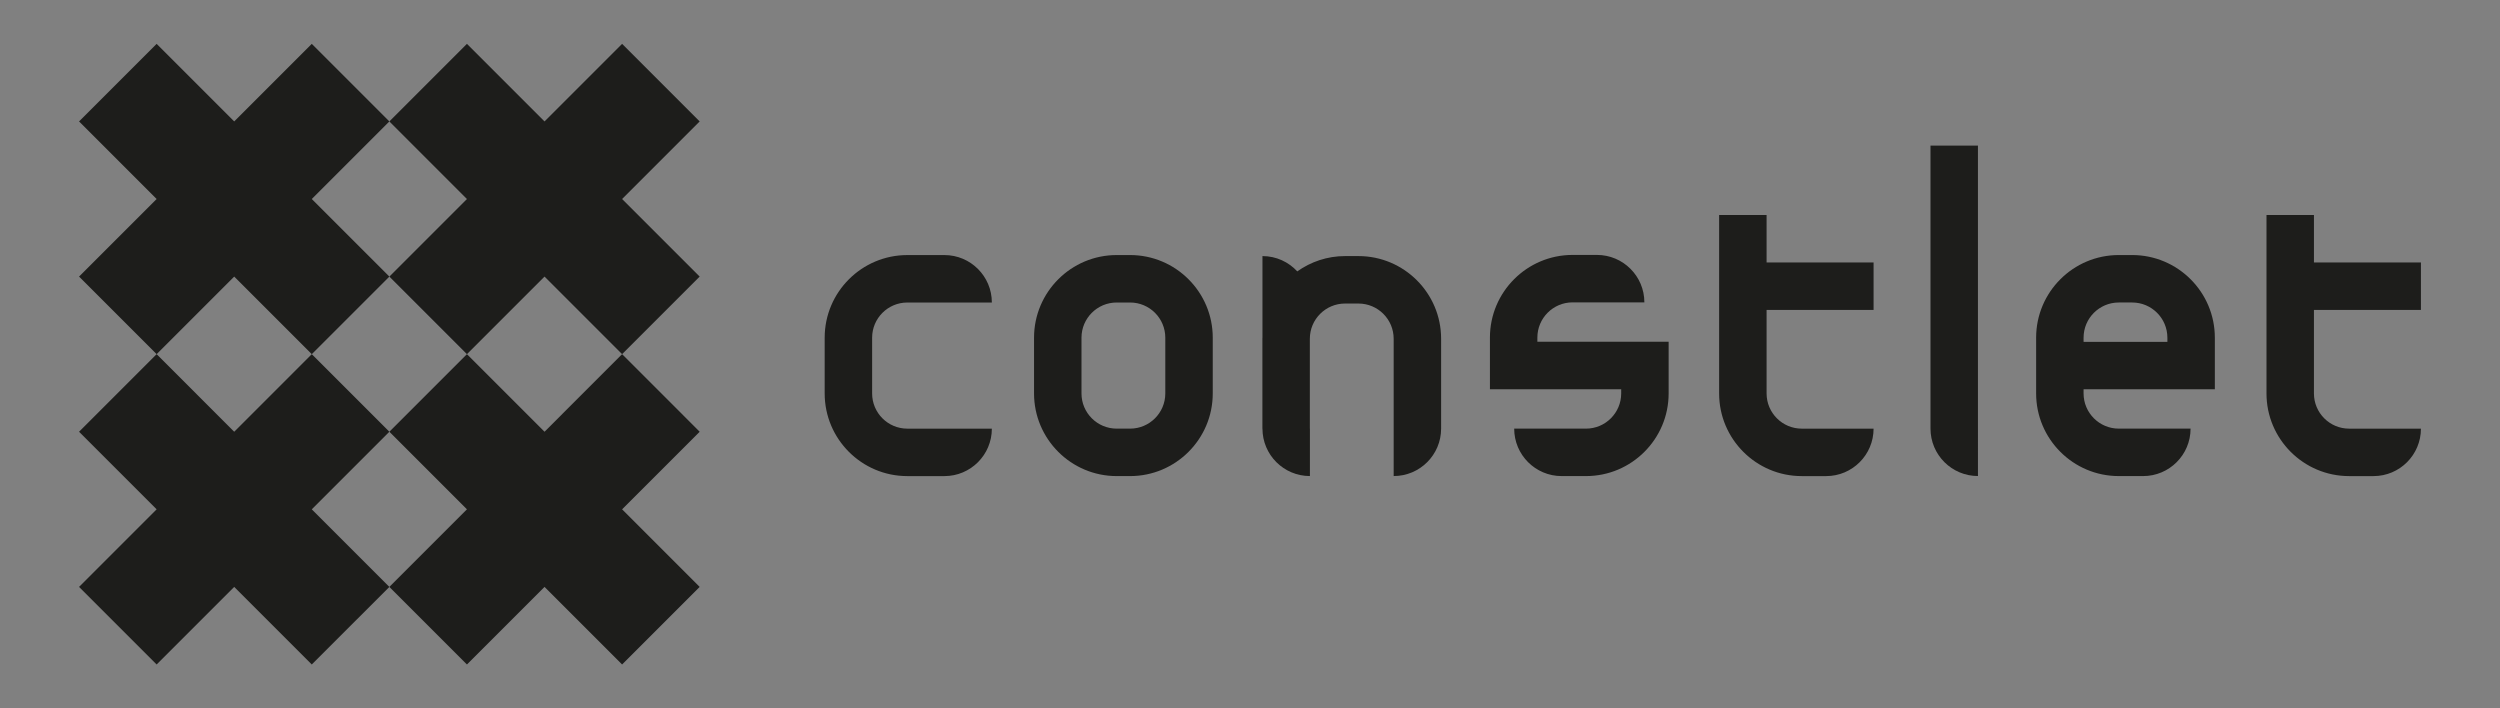<svg xmlns="http://www.w3.org/2000/svg" xmlns:xlink="http://www.w3.org/1999/xlink" viewBox="0 0 400 113.333" height="113.333" width="400" id="svg1" version="1.1">
  <rect x="0" y="0" width="400" height="113.333" fill="#808080" stroke="none"/>
  <defs id="defs1">
    
    <clipPath id="clipPath8" clipPathUnits="userSpaceOnUse">
      <path id="path8" transform="translate(-290.044,-40.44)" d="M 0,85 H 300 V 0 H 0 Z"></path>
    </clipPath>
    <clipPath id="clipPath10" clipPathUnits="userSpaceOnUse">
      <path id="path10" transform="translate(-225.268,-67.524)" d="M 0,85 H 300 V 0 H 0 Z"></path>
    </clipPath>
    <clipPath id="clipPath12" clipPathUnits="userSpaceOnUse">
      <path id="path12" transform="translate(-243.638,-44.48)" d="M 0,85 H 300 V 0 H 0 Z"></path>
    </clipPath>
    <clipPath id="clipPath14" clipPathUnits="userSpaceOnUse">
      <path id="path14" transform="translate(-102.485,-33.563)" d="M 0,85 H 300 V 0 H 0 Z"></path>
    </clipPath>
    <clipPath id="clipPath16" clipPathUnits="userSpaceOnUse">
      <path id="path16" transform="translate(-133.445,-41.132)" d="M 0,85 H 300 V 0 H 0 Z"></path>
    </clipPath>
    <clipPath id="clipPath18" clipPathUnits="userSpaceOnUse">
      <path id="path18" transform="translate(-156.627,-54.27)" d="M 0,85 H 300 V 0 H 0 Z"></path>
    </clipPath>
    <clipPath id="clipPath20" clipPathUnits="userSpaceOnUse">
      <path id="path20" transform="translate(-178.094,-43.996)" d="M 0,85 H 300 V 0 H 0 Z"></path>
    </clipPath>
    <clipPath id="clipPath22" clipPathUnits="userSpaceOnUse">
      <path id="path22" transform="translate(-212.743,-33.563)" d="M 0,85 H 300 V 0 H 0 Z"></path>
    </clipPath>
    <clipPath id="clipPath24" clipPathUnits="userSpaceOnUse">
      <path id="path24" transform="translate(-278.427,-33.563)" d="M 0,85 H 300 V 0 H 0 Z"></path>
    </clipPath>
  </defs>
  
    
  
  <g id="g1">
    <g transform="translate(4.522,3.9624707e-4)" id="g24">
      <path style="fill:#1d1d1b icc-color(sRGB-IEC61966-2, 0.1, 0.114, 0.114, 0.106);fill-opacity:1;fill-rule:nonzero;stroke:none;stroke-width:1.333" d="M 107.426,69.079 95.014,56.666 82.602,69.079 70.188,56.666 l -12.412,12.413 12.412,12.412 -12.412,12.413 12.412,12.412 12.413,-12.412 12.412,12.412 12.412,-12.412 -12.412,-12.413 z" id="path2"></path>
      <path style="fill:#1d1d1b icc-color(sRGB-IEC61966-2, 0.1, 0.114, 0.114, 0.106);fill-opacity:1;fill-rule:nonzero;stroke:none;stroke-width:1.333" d="M 57.776,69.079 45.363,56.666 32.951,69.079 20.539,56.666 8.127,69.079 20.539,81.491 8.127,93.905 l 12.412,12.412 12.412,-12.412 12.412,12.412 L 57.776,93.905 45.363,81.491 Z" id="path3"></path>
      <path style="fill:#1d1d1b icc-color(sRGB-IEC61966-2, 0.1, 0.114, 0.114, 0.106);fill-opacity:1;fill-rule:nonzero;stroke:none;stroke-width:1.333" d="M 107.426,19.429 95.014,7.016 82.602,19.429 70.188,7.016 l -12.412,12.413 12.412,12.413 -12.412,12.412 12.412,12.412 L 82.602,44.254 95.014,56.666 107.426,44.254 95.014,31.842 Z" id="path4"></path>
      <path style="fill:#1d1d1b icc-color(sRGB-IEC61966-2, 0.1, 0.114, 0.114, 0.106);fill-opacity:1;fill-rule:nonzero;stroke:none;stroke-width:1.333" d="M 57.776,19.429 45.363,7.016 32.951,19.429 20.539,7.016 8.127,19.429 20.539,31.842 8.127,44.254 20.539,56.666 32.951,44.254 45.363,56.666 57.776,44.254 45.363,31.842 Z" id="path5"></path>
      <path clip-path="url(#clipPath10)" transform="matrix(1.333,0,0,-1.333,304.357,23.301)" style="fill:#1d1d1b icc-color(sRGB-IEC61966-2, 0.1, 0.114, 0.114, 0.106);fill-opacity:1;fill-rule:nonzero;stroke:none" d="m 0,0 v -33.962 c 0,-3.145 2.551,-5.696 5.696,-5.696 V -33.962 0 Z" id="path9"></path>
      <path clip-path="url(#clipPath12)" transform="matrix(1.333,0,0,-1.333,328.85,54.027)" style="fill:#1d1d1b icc-color(sRGB-IEC61966-2, 0.1, 0.114, 0.114, 0.106);fill-opacity:1;fill-rule:nonzero;stroke:none" d="M 0,0 C 0,2.328 1.895,4.222 4.223,4.222 H 5.838 C 8.166,4.222 10.06,2.328 10.06,0 V -0.5 H 0 Z M 15.756,-6.195 V 0 c 0,5.469 -4.449,9.918 -9.918,9.918 H 4.223 C -1.247,9.918 -5.695,5.469 -5.695,0 v -6.695 c 0,-5.469 4.448,-9.918 9.918,-9.918 h 2.924 c 3.146,0 5.696,2.55 5.696,5.696 H 7.147 4.223 C 1.895,-10.917 0,-9.023 0,-6.695 v 0.5 z" id="path11"></path>
      <path clip-path="url(#clipPath14)" transform="matrix(1.333,0,0,-1.333,140.647,68.583)" style="fill:#1d1d1b icc-color(sRGB-IEC61966-2, 0.1, 0.114, 0.114, 0.106);fill-opacity:1;fill-rule:nonzero;stroke:none" d="m 0,0 c -2.328,0 -4.222,1.894 -4.222,4.222 v 3.347 3.348 c 0,2.328 1.894,4.222 4.222,4.222 h 4.454 5.695 c 0,3.146 -2.549,5.696 -5.695,5.696 H 0 c -5.469,0 -9.918,-4.449 -9.918,-9.918 V 7.569 4.222 c 0,-5.469 4.449,-9.918 9.918,-9.918 h 4.454 c 3.146,0 5.695,2.55 5.695,5.696 L 4.454,0 Z" id="path13"></path>
      <path clip-path="url(#clipPath16)" transform="matrix(1.333,0,0,-1.333,181.927,58.491)" style="fill:#1d1d1b icc-color(sRGB-IEC61966-2, 0.1, 0.114, 0.114, 0.106);fill-opacity:1;fill-rule:nonzero;stroke:none" d="M 0,0 V -3.347 C 0,-5.675 -1.895,-7.569 -4.223,-7.569 H -5.03 -5.838 c -2.328,0 -4.222,1.894 -4.222,4.222 V 0 3.348 c 0,2.328 1.894,4.222 4.222,4.222 h 0.808 0.807 C -1.895,7.57 0,5.676 0,3.348 Z M -4.223,13.266 H -5.03 -5.838 c -5.469,0 -9.918,-4.45 -9.918,-9.918 V 0 -3.347 c 0,-5.469 4.449,-9.918 9.918,-9.918 h 0.808 0.807 c 5.47,0 9.918,4.449 9.918,9.918 V 0 3.348 c 0,5.468 -4.448,9.918 -9.918,9.918" id="path15"></path>
      <path clip-path="url(#clipPath18)" transform="matrix(1.333,0,0,-1.333,212.836,40.973)" style="fill:#1d1d1b icc-color(sRGB-IEC61966-2, 0.1, 0.114, 0.114, 0.106);fill-opacity:1;fill-rule:nonzero;stroke:none" d="M 0,0 H -1.615 C -3.751,0 -5.726,-0.685 -7.346,-1.837 -8.387,-0.71 -9.872,0 -11.526,0 v -5.696 -4.011 h 0.003 c -10e-4,-0.071 -0.011,-0.14 -0.011,-0.211 v -10.79 h 0.008 c 0,-3.145 2.549,-5.695 5.695,-5.695 v 5.695 h -0.007 v 10.79 c 0,2.328 1.895,4.222 4.223,4.222 H 0 c 2.328,0 4.222,-1.894 4.222,-4.222 v -10.79 -5.695 c 3.145,0 5.696,2.55 5.696,5.695 v 10.79 C 9.918,-4.449 5.469,0 0,0" id="path17"></path>
      <path clip-path="url(#clipPath20)" transform="matrix(1.333,0,0,-1.333,241.458,54.673)" style="fill:#1d1d1b icc-color(sRGB-IEC61966-2, 0.1, 0.114, 0.114, 0.106);fill-opacity:1;fill-rule:nonzero;stroke:none" d="m 0,0 v 0.5 c 0,2.328 1.895,4.222 4.223,4.222 h 2.924 5.696 c 0,3.146 -2.55,5.695 -5.696,5.695 H 4.223 c -5.469,0 -9.918,-4.449 -9.918,-9.917 v -0.516 -5.68 -0.015 h 15.756 v -0.5 c 0,-2.328 -1.895,-4.222 -4.223,-4.222 H 2.913 -2.783 c 0,-3.146 2.551,-5.696 5.696,-5.696 h 2.925 c 5.469,0 9.918,4.449 9.918,9.918 v 0.515 5.68 V 0 Z" id="path19"></path>
      <path clip-path="url(#clipPath22)" transform="matrix(1.333,0,0,-1.333,287.658,68.583)" style="fill:#1d1d1b icc-color(sRGB-IEC61966-2, 0.1, 0.114, 0.114, 0.106);fill-opacity:1;fill-rule:nonzero;stroke:none" d="m 0,0 h -2.925 c -2.328,0 -4.221,1.894 -4.221,4.222 v 0.5 9.53 H 5.696 v 5.696 H -7.146 v 5.696 h -5.697 v -11.379 -0.013 -9.53 -0.5 c 0,-5.469 4.449,-9.918 9.918,-9.918 H 0 c 3.146,0 5.696,2.55 5.696,5.696 z" id="path21"></path>
      <path clip-path="url(#clipPath24)" transform="matrix(1.333,0,0,-1.333,375.236,68.583)" style="fill:#1d1d1b icc-color(sRGB-IEC61966-2, 0.1, 0.114, 0.114, 0.106);fill-opacity:1;fill-rule:nonzero;stroke:none" d="m 0,0 h -2.926 c -2.328,0 -4.221,1.894 -4.221,4.222 v 0.5 9.53 H 5.695 v 5.696 H -7.147 v 5.696 h -5.696 v -11.379 -0.013 -9.53 -0.5 c 0,-5.469 4.448,-9.918 9.917,-9.918 H 0 c 3.146,0 5.695,2.55 5.695,5.696 z" id="path23"></path>
    </g>
    <rect y="368.919" x="-188.052" height="240" width="600" id="rect24" style="fill:none;stroke:none;stroke-width:78.94;fill-opacity:1"></rect>
    <path style="fill:#ffffff;fill-opacity:1;fill-rule:nonzero;stroke:none;stroke-width:2.064" d="m -24.348,508.133 -19.212,-19.215 -19.212,19.215 -19.215,-19.215 -19.212,19.215 19.212,19.212 -19.212,19.215 19.212,19.212 19.215,-19.212 19.212,19.212 19.212,-19.212 -19.212,-19.215 z" id="path25"></path>
    <path style="fill:#ffffff;fill-opacity:1;fill-rule:nonzero;stroke:none;stroke-width:2.064" d="m -101.2,508.133 -19.215,-19.215 -19.212,19.215 -19.212,-19.215 -19.212,19.215 19.212,19.212 -19.212,19.215 19.212,19.212 19.212,-19.212 19.212,19.212 19.215,-19.212 -19.215,-19.215 z" id="path26"></path>
    <path style="fill:#ffffff;fill-opacity:1;fill-rule:nonzero;stroke:none;stroke-width:2.064" d="m -24.348,431.279 -19.212,-19.215 -19.212,19.215 -19.215,-19.215 -19.212,19.215 19.212,19.215 -19.212,19.212 19.212,19.212 19.215,-19.212 19.212,19.212 19.212,-19.212 -19.212,-19.212 z" id="path27"></path>
    <path style="fill:#ffffff;fill-opacity:1;fill-rule:nonzero;stroke:none;stroke-width:2.064" d="m -101.2,431.279 -19.215,-19.215 -19.212,19.215 -19.212,-19.215 -19.212,19.215 19.212,19.215 -19.212,19.212 19.212,19.212 19.212,-19.212 19.212,19.212 19.215,-19.212 -19.215,-19.212 z" id="path28"></path>
    <path clip-path="url(#clipPath10)" transform="matrix(2.064,0,0,-2.064,280.481,437.272)" style="fill:#ffffff;fill-opacity:1;fill-rule:nonzero;stroke:none" d="m 0,0 v -33.962 c 0,-3.145 2.551,-5.696 5.696,-5.696 V -33.962 0 Z" id="path29"></path>
    <path clip-path="url(#clipPath12)" transform="matrix(2.064,0,0,-2.064,318.394,484.834)" style="fill:#ffffff;fill-opacity:1;fill-rule:nonzero;stroke:none" d="M 0,0 C 0,2.328 1.895,4.222 4.223,4.222 H 5.838 C 8.166,4.222 10.06,2.328 10.06,0 V -0.5 H 0 Z M 15.756,-6.195 V 0 c 0,5.469 -4.449,9.918 -9.918,9.918 H 4.223 C -1.247,9.918 -5.695,5.469 -5.695,0 v -6.695 c 0,-5.469 4.448,-9.918 9.918,-9.918 h 2.924 c 3.146,0 5.696,2.55 5.696,5.696 H 7.147 4.223 C 1.895,-10.917 0,-9.023 0,-6.695 v 0.5 z" id="path30"></path>
    <path clip-path="url(#clipPath14)" transform="matrix(2.064,0,0,-2.064,27.076,507.365)" style="fill:#ffffff;fill-opacity:1;fill-rule:nonzero;stroke:none" d="m 0,0 c -2.328,0 -4.222,1.894 -4.222,4.222 v 3.347 3.348 c 0,2.328 1.894,4.222 4.222,4.222 h 4.454 5.695 c 0,3.146 -2.549,5.696 -5.695,5.696 H 0 c -5.469,0 -9.918,-4.449 -9.918,-9.918 V 7.569 4.222 c 0,-5.469 4.449,-9.918 9.918,-9.918 h 4.454 c 3.146,0 5.695,2.55 5.695,5.696 L 4.454,0 Z" id="path31"></path>
    <path clip-path="url(#clipPath16)" transform="matrix(2.064,0,0,-2.064,90.973,491.743)" style="fill:#ffffff;fill-opacity:1;fill-rule:nonzero;stroke:none" d="M 0,0 V -3.347 C 0,-5.675 -1.895,-7.569 -4.223,-7.569 H -5.03 -5.838 c -2.328,0 -4.222,1.894 -4.222,4.222 V 0 3.348 c 0,2.328 1.894,4.222 4.222,4.222 h 0.808 0.807 C -1.895,7.57 0,5.676 0,3.348 Z M -4.223,13.266 H -5.03 -5.838 c -5.469,0 -9.918,-4.45 -9.918,-9.918 V 0 -3.347 c 0,-5.469 4.449,-9.918 9.918,-9.918 h 0.808 0.807 c 5.47,0 9.918,4.449 9.918,9.918 V 0 3.348 c 0,5.468 -4.448,9.918 -9.918,9.918" id="path32"></path>
    <path clip-path="url(#clipPath18)" transform="matrix(2.064,0,0,-2.064,138.816,464.628)" style="fill:#ffffff;fill-opacity:1;fill-rule:nonzero;stroke:none" d="M 0,0 H -1.615 C -3.751,0 -5.726,-0.685 -7.346,-1.837 -8.387,-0.71 -9.872,0 -11.526,0 v -5.696 -4.011 h 0.003 c -10e-4,-0.071 -0.011,-0.14 -0.011,-0.211 v -10.79 h 0.008 c 0,-3.145 2.549,-5.695 5.695,-5.695 v 5.695 h -0.007 v 10.79 c 0,2.328 1.895,4.222 4.223,4.222 H 0 c 2.328,0 4.222,-1.894 4.222,-4.222 v -10.79 -5.695 c 3.145,0 5.696,2.55 5.696,5.695 v 10.79 C 9.918,-4.449 5.469,0 0,0" id="path33"></path>
    <path clip-path="url(#clipPath20)" transform="matrix(2.064,0,0,-2.064,183.121,485.833)" style="fill:#ffffff;fill-opacity:1;fill-rule:nonzero;stroke:none" d="m 0,0 v 0.5 c 0,2.328 1.895,4.222 4.223,4.222 h 2.924 5.696 c 0,3.146 -2.55,5.695 -5.696,5.695 H 4.223 c -5.469,0 -9.918,-4.449 -9.918,-9.917 v -0.516 -5.68 -0.015 h 15.756 v -0.5 c 0,-2.328 -1.895,-4.222 -4.223,-4.222 H 2.913 -2.783 c 0,-3.146 2.551,-5.696 5.696,-5.696 h 2.925 c 5.469,0 9.918,4.449 9.918,9.918 v 0.515 5.68 V 0 Z" id="path34"></path>
    <path clip-path="url(#clipPath22)" transform="matrix(2.064,0,0,-2.064,254.632,507.365)" style="fill:#ffffff;fill-opacity:1;fill-rule:nonzero;stroke:none" d="m 0,0 h -2.925 c -2.328,0 -4.221,1.894 -4.221,4.222 v 0.5 9.53 H 5.696 v 5.696 H -7.146 v 5.696 h -5.697 v -11.379 -0.013 -9.53 -0.5 c 0,-5.469 4.449,-9.918 9.918,-9.918 H 0 c 3.146,0 5.696,2.55 5.696,5.696 z" id="path35"></path>
    <path clip-path="url(#clipPath24)" transform="matrix(2.064,0,0,-2.064,390.194,507.365)" style="fill:#ffffff;fill-opacity:1;fill-rule:nonzero;stroke:none" d="m 0,0 h -2.926 c -2.328,0 -4.221,1.894 -4.221,4.222 v 0.5 9.53 H 5.695 v 5.696 H -7.147 v 5.696 h -5.696 v -11.379 -0.013 -9.53 -0.5 c 0,-5.469 4.448,-9.918 9.917,-9.918 H 0 c 3.146,0 5.695,2.55 5.695,5.696 z" id="path36"></path>
    <g id="g50">
      <rect y="368.919" x="673.918" height="240" width="600" id="rect37" style="fill:none;fill-opacity:1;stroke:none;stroke-width:78.94"></rect>
      <g transform="matrix(0.714,0,0,0.714,269.221,308.668)" id="g49">
        <g transform="matrix(0.911,0,0,0.911,78.549,25.073)" id="g48">
          <path style="fill:#ffffff;fill-opacity:1;fill-rule:nonzero;stroke:none;stroke-width:2.064" d="m 841.697,268.746 -19.212,-19.215 -19.212,19.215 -19.215,-19.215 -19.212,19.215 19.212,19.212 -19.212,19.215 19.212,19.212 19.215,-19.212 19.212,19.212 19.212,-19.212 -19.212,-19.215 z" id="path37"></path>
          <path style="fill:#ffffff;fill-opacity:1;fill-rule:nonzero;stroke:none;stroke-width:2.064" d="m 764.845,268.746 -19.215,-19.215 -19.212,19.215 -19.212,-19.215 -19.212,19.215 19.212,19.212 -19.212,19.215 19.212,19.212 19.212,-19.212 19.212,19.212 19.215,-19.212 -19.215,-19.215 z" id="path38"></path>
          <path style="fill:#ffffff;fill-opacity:1;fill-rule:nonzero;stroke:none;stroke-width:2.064" d="m 841.697,191.893 -19.212,-19.215 -19.212,19.215 -19.215,-19.215 -19.212,19.215 19.212,19.215 -19.212,19.212 19.212,19.212 19.215,-19.212 19.212,19.212 19.212,-19.212 -19.212,-19.212 z" id="path39"></path>
          <path style="fill:#ffffff;fill-opacity:1;fill-rule:nonzero;stroke:none;stroke-width:2.064" d="m 764.845,191.893 -19.215,-19.215 -19.212,19.215 -19.212,-19.215 -19.212,19.215 19.212,19.215 -19.212,19.212 19.212,19.212 19.212,-19.212 19.212,19.212 19.215,-19.212 -19.215,-19.212 z" id="path40"></path>
        </g>
        <path clip-path="url(#clipPath10)" transform="matrix(2.064,0,0,-2.064,1146.526,197.886)" style="fill:#ffffff;fill-opacity:1;fill-rule:nonzero;stroke:none" d="m 0,0 v -33.962 c 0,-3.145 2.551,-5.696 5.696,-5.696 V -33.962 0 Z" id="path41"></path>
        <path clip-path="url(#clipPath12)" transform="matrix(2.064,0,0,-2.064,1184.439,245.447)" style="fill:#ffffff;fill-opacity:1;fill-rule:nonzero;stroke:none" d="M 0,0 C 0,2.328 1.895,4.222 4.223,4.222 H 5.838 C 8.166,4.222 10.06,2.328 10.06,0 V -0.5 H 0 Z M 15.756,-6.195 V 0 c 0,5.469 -4.449,9.918 -9.918,9.918 H 4.223 C -1.247,9.918 -5.695,5.469 -5.695,0 v -6.695 c 0,-5.469 4.448,-9.918 9.918,-9.918 h 2.924 c 3.146,0 5.696,2.55 5.696,5.696 H 7.147 4.223 C 1.895,-10.917 0,-9.023 0,-6.695 v 0.5 z" id="path42"></path>
        <path clip-path="url(#clipPath14)" transform="matrix(2.064,0,0,-2.064,893.121,267.978)" style="fill:#ffffff;fill-opacity:1;fill-rule:nonzero;stroke:none" d="m 0,0 c -2.328,0 -4.222,1.894 -4.222,4.222 v 3.347 3.348 c 0,2.328 1.894,4.222 4.222,4.222 h 4.454 5.695 c 0,3.146 -2.549,5.696 -5.695,5.696 H 0 c -5.469,0 -9.918,-4.449 -9.918,-9.918 V 7.569 4.222 c 0,-5.469 4.449,-9.918 9.918,-9.918 h 4.454 c 3.146,0 5.695,2.55 5.695,5.696 L 4.454,0 Z" id="path43"></path>
        <path clip-path="url(#clipPath16)" transform="matrix(2.064,0,0,-2.064,957.017,252.356)" style="fill:#ffffff;fill-opacity:1;fill-rule:nonzero;stroke:none" d="M 0,0 V -3.347 C 0,-5.675 -1.895,-7.569 -4.223,-7.569 H -5.03 -5.838 c -2.328,0 -4.222,1.894 -4.222,4.222 V 0 3.348 c 0,2.328 1.894,4.222 4.222,4.222 h 0.808 0.807 C -1.895,7.57 0,5.676 0,3.348 Z M -4.223,13.266 H -5.03 -5.838 c -5.469,0 -9.918,-4.45 -9.918,-9.918 V 0 -3.347 c 0,-5.469 4.449,-9.918 9.918,-9.918 h 0.808 0.807 c 5.47,0 9.918,4.449 9.918,9.918 V 0 3.348 c 0,5.468 -4.448,9.918 -9.918,9.918" id="path44"></path>
        <path clip-path="url(#clipPath18)" transform="matrix(2.064,0,0,-2.064,1004.861,225.241)" style="fill:#ffffff;fill-opacity:1;fill-rule:nonzero;stroke:none" d="M 0,0 H -1.615 C -3.751,0 -5.726,-0.685 -7.346,-1.837 -8.387,-0.71 -9.872,0 -11.526,0 v -5.696 -4.011 h 0.003 c -10e-4,-0.071 -0.011,-0.14 -0.011,-0.211 v -10.79 h 0.008 c 0,-3.145 2.549,-5.695 5.695,-5.695 v 5.695 h -0.007 v 10.79 c 0,2.328 1.895,4.222 4.223,4.222 H 0 c 2.328,0 4.222,-1.894 4.222,-4.222 v -10.79 -5.695 c 3.145,0 5.696,2.55 5.696,5.695 v 10.79 C 9.918,-4.449 5.469,0 0,0" id="path45"></path>
        <path clip-path="url(#clipPath20)" transform="matrix(2.064,0,0,-2.064,1049.166,246.446)" style="fill:#ffffff;fill-opacity:1;fill-rule:nonzero;stroke:none" d="m 0,0 v 0.5 c 0,2.328 1.895,4.222 4.223,4.222 h 2.924 5.696 c 0,3.146 -2.55,5.695 -5.696,5.695 H 4.223 c -5.469,0 -9.918,-4.449 -9.918,-9.917 v -0.516 -5.68 -0.015 h 15.756 v -0.5 c 0,-2.328 -1.895,-4.222 -4.223,-4.222 H 2.913 -2.783 c 0,-3.146 2.551,-5.696 5.696,-5.696 h 2.925 c 5.469,0 9.918,4.449 9.918,9.918 v 0.515 5.68 V 0 Z" id="path46"></path>
        <path clip-path="url(#clipPath22)" transform="matrix(2.064,0,0,-2.064,1120.677,267.978)" style="fill:#ffffff;fill-opacity:1;fill-rule:nonzero;stroke:none" d="m 0,0 h -2.925 c -2.328,0 -4.221,1.894 -4.221,4.222 v 0.5 9.53 H 5.696 v 5.696 H -7.146 v 5.696 h -5.697 v -11.379 -0.013 -9.53 -0.5 c 0,-5.469 4.449,-9.918 9.918,-9.918 H 0 c 3.146,0 5.696,2.55 5.696,5.696 z" id="path47"></path>
        <path clip-path="url(#clipPath24)" transform="matrix(2.064,0,0,-2.064,1256.239,267.978)" style="fill:#ffffff;fill-opacity:1;fill-rule:nonzero;stroke:none" d="m 0,0 h -2.926 c -2.328,0 -4.221,1.894 -4.221,4.222 v 0.5 9.53 H 5.695 v 5.696 H -7.147 v 5.696 h -5.696 v -11.379 -0.013 -9.53 -0.5 c 0,-5.469 4.448,-9.918 9.917,-9.918 H 0 c 3.146,0 5.695,2.55 5.695,5.696 z" id="path48"></path>
      </g>
    </g>
  </g>
</svg>
